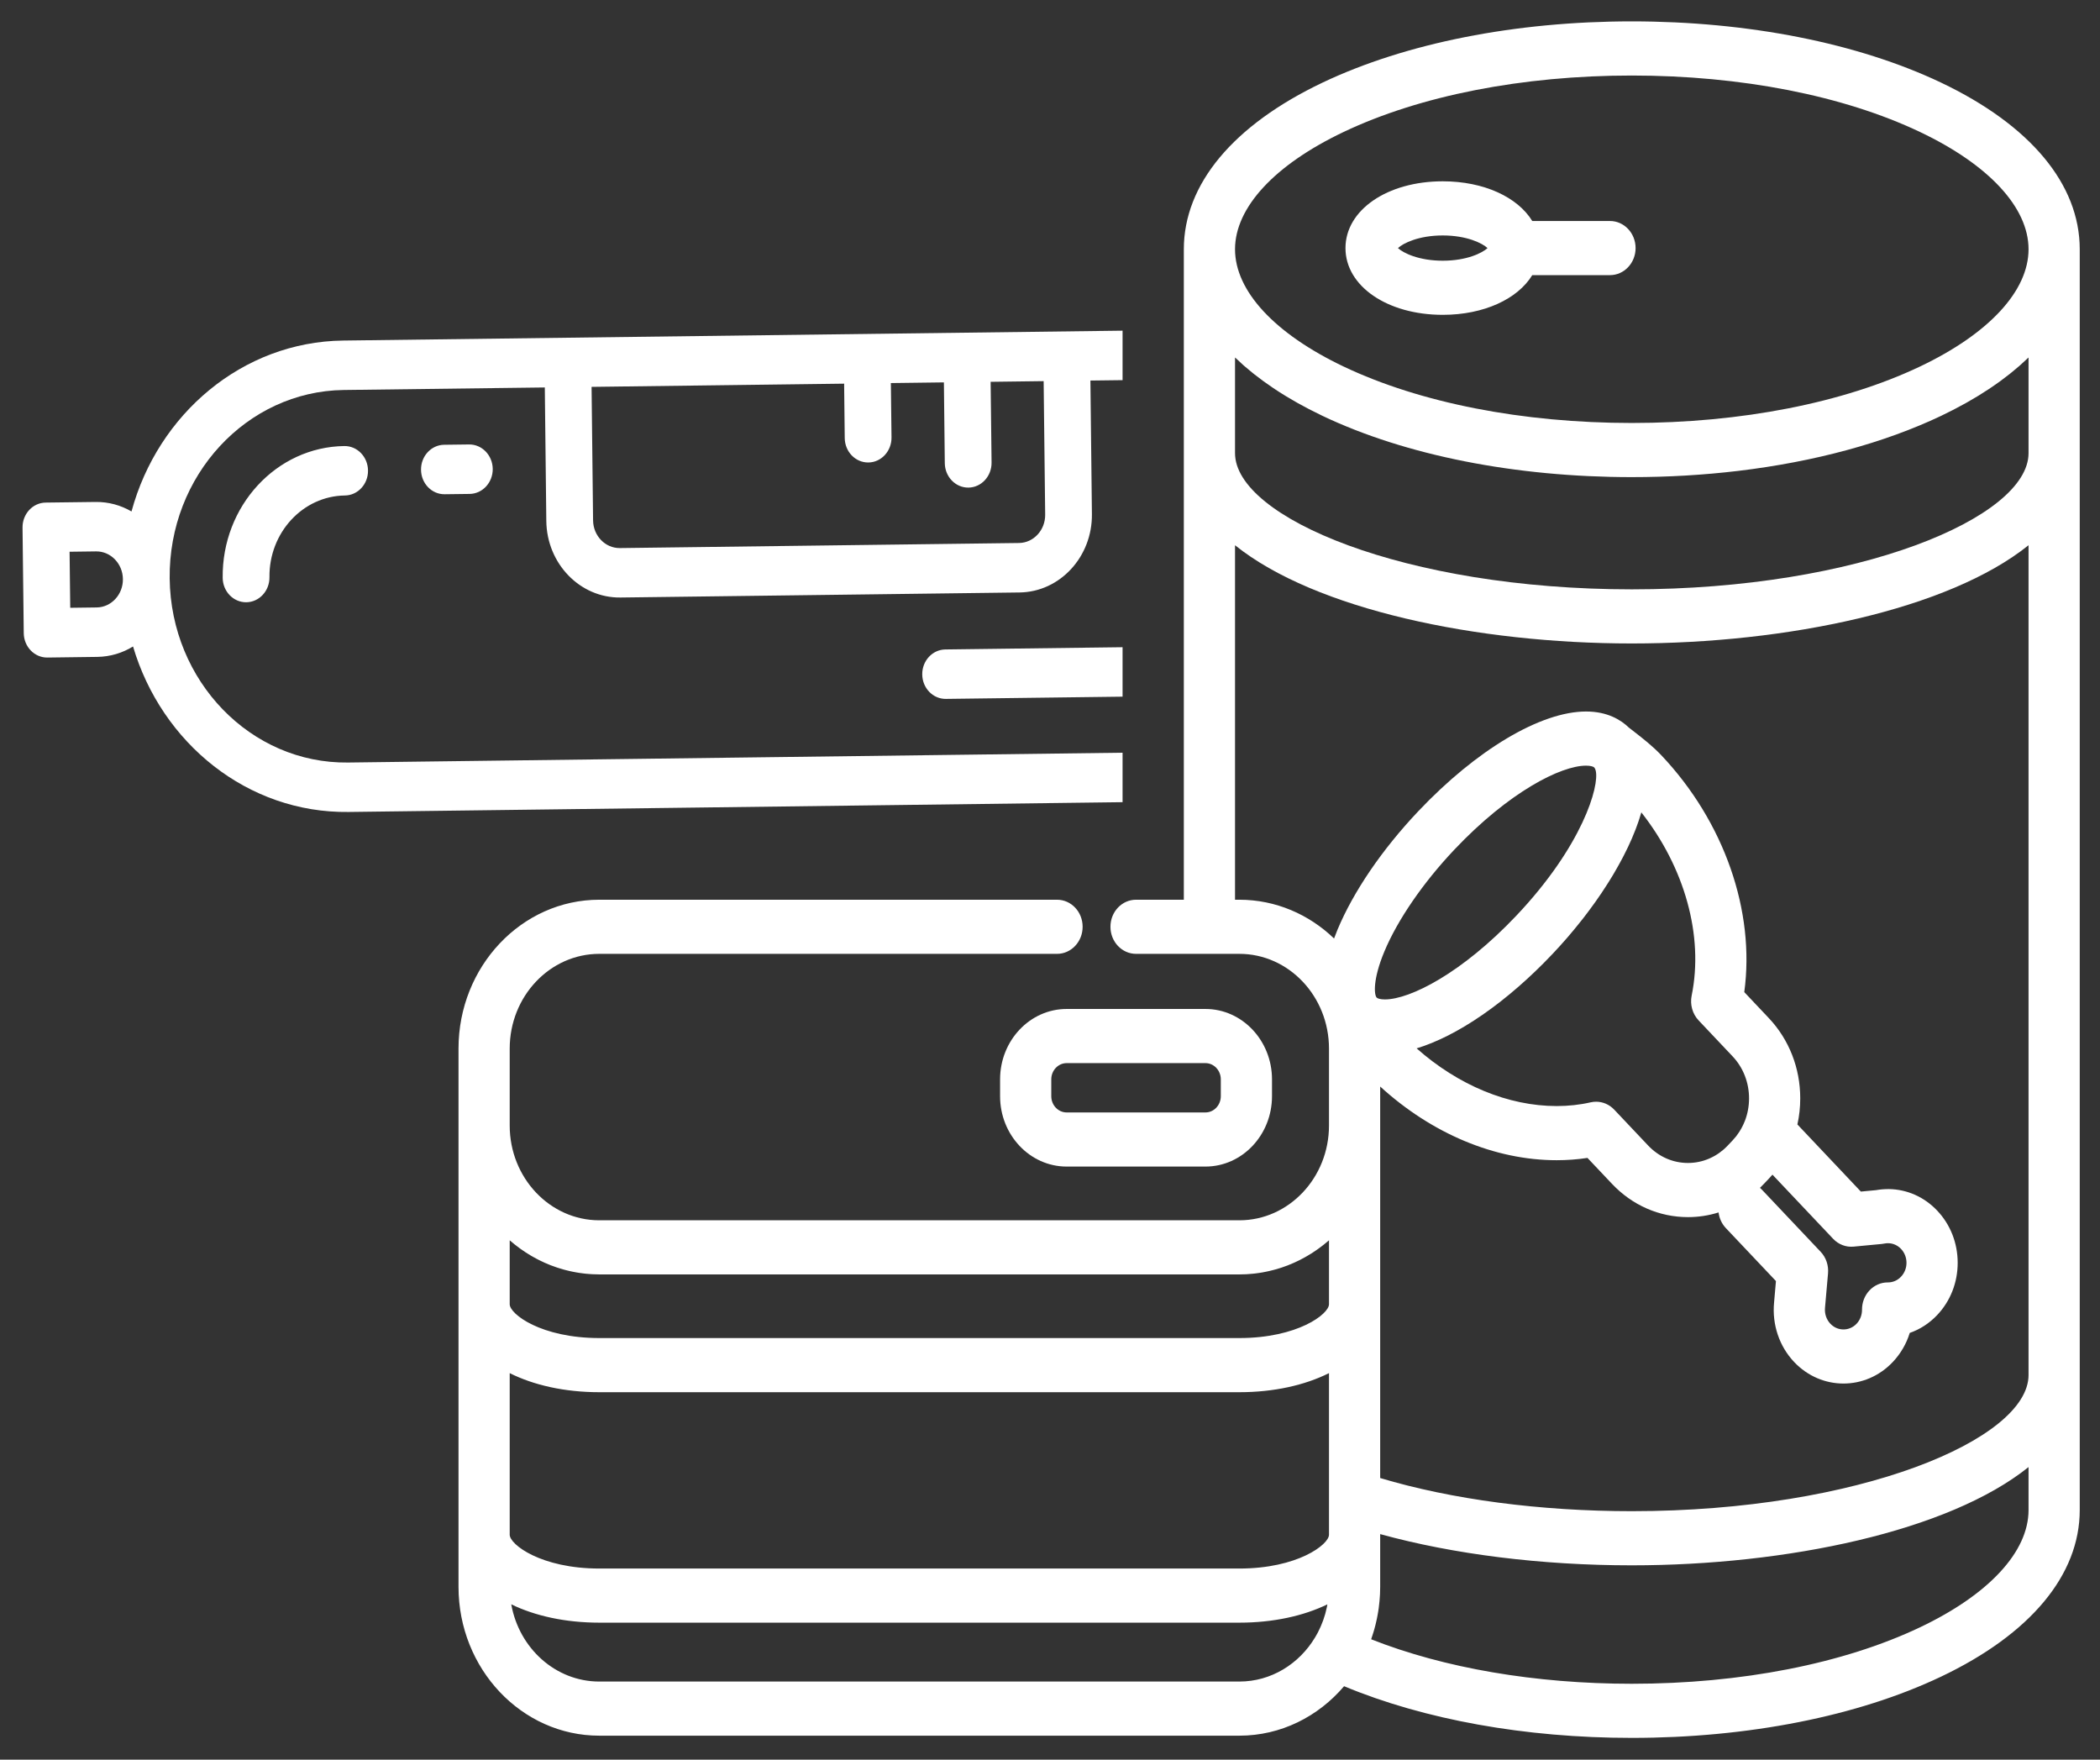 <svg width="74" height="62" viewBox="0 0 74 62" fill="none" xmlns="http://www.w3.org/2000/svg">
<rect x="0" y="0" width="74" height="62" fill="#333333" stroke="none"/>
<path d="M35.241 38.03V38.624C35.241 39.991 36.293 41.103 37.587 41.103H42.478C43.771 41.103 44.823 39.991 44.823 38.624V38.03C44.823 36.663 43.771 35.55 42.478 35.55H37.587C36.293 35.55 35.241 36.663 35.241 38.03ZM43.019 38.03V38.624C43.019 38.939 42.776 39.196 42.478 39.196H37.587C37.288 39.196 37.045 38.939 37.045 38.624V38.03C37.045 37.715 37.288 37.458 37.587 37.458H42.478C42.776 37.458 43.019 37.715 43.019 38.03Z" fill="white"/>
<path d="M68.395 2.909C65.47 1.519 61.601 0.753 57.501 0.753C53.401 0.753 49.532 1.519 46.607 2.909C43.453 4.409 41.716 6.494 41.716 8.782V15.966V31.701H40.032C39.533 31.701 39.13 32.127 39.13 32.654C39.13 33.181 39.533 33.608 40.032 33.608H42.618H43.673C45.414 33.608 46.831 35.106 46.831 36.947V39.657C46.831 41.498 45.414 42.996 43.673 42.996H21.118C19.377 42.996 17.961 41.498 17.961 39.657V36.947C17.961 35.106 19.377 33.608 21.118 33.608H37.248C37.747 33.608 38.15 33.181 38.15 32.654C38.15 32.127 37.747 31.701 37.248 31.701H21.118C18.382 31.701 16.157 34.054 16.157 36.947V39.657V45.954V54.075V55.909C16.157 58.802 18.383 61.155 21.118 61.155H43.673C45.136 61.155 46.454 60.481 47.363 59.412C50.184 60.589 53.75 61.233 57.501 61.233C61.601 61.233 65.47 60.468 68.395 59.077C71.549 57.578 73.286 55.492 73.286 53.205V48.447V15.966V8.782C73.286 6.494 71.549 4.409 68.395 2.909ZM46.76 56.611C46.757 56.627 46.753 56.642 46.749 56.658C46.737 56.715 46.723 56.772 46.708 56.828C46.703 56.844 46.7 56.86 46.695 56.876C46.676 56.942 46.655 57.008 46.632 57.073C46.626 57.089 46.62 57.105 46.614 57.121C46.596 57.172 46.575 57.222 46.554 57.272C46.546 57.292 46.538 57.311 46.529 57.33C46.502 57.39 46.474 57.45 46.444 57.508C46.434 57.526 46.425 57.544 46.415 57.562C46.391 57.605 46.366 57.649 46.341 57.692C45.781 58.626 44.794 59.248 43.673 59.248H21.118C19.577 59.248 18.291 58.074 18.016 56.527C18.854 56.935 19.924 57.173 21.118 57.173H43.673C44.867 57.173 45.936 56.935 46.774 56.528C46.769 56.556 46.765 56.583 46.76 56.611ZM46.831 52.787V54.075C46.831 54.42 45.724 55.266 43.673 55.266H21.118C19.067 55.266 17.961 54.42 17.961 54.075V48.381H17.961C18.807 48.805 19.898 49.053 21.118 49.053H43.673C44.894 49.053 45.984 48.805 46.831 48.381V52.787H46.831ZM46.831 45.954C46.831 46.3 45.724 47.145 43.673 47.145H21.118C19.067 47.145 17.961 46.3 17.961 45.954V43.701C17.962 43.702 17.962 43.702 17.963 43.703C17.966 43.706 17.97 43.708 17.973 43.711C18.028 43.759 18.084 43.805 18.14 43.85C18.159 43.865 18.178 43.88 18.198 43.894C18.239 43.926 18.281 43.958 18.323 43.989C18.347 44.006 18.37 44.022 18.394 44.038C18.433 44.066 18.473 44.093 18.514 44.12C18.539 44.136 18.564 44.152 18.59 44.168C18.63 44.193 18.67 44.218 18.71 44.242C18.737 44.257 18.763 44.272 18.789 44.287C18.831 44.311 18.873 44.334 18.916 44.356C18.941 44.369 18.967 44.383 18.992 44.396C19.04 44.42 19.087 44.442 19.135 44.464C19.157 44.474 19.179 44.485 19.201 44.495C19.271 44.526 19.342 44.556 19.413 44.584C19.418 44.585 19.422 44.586 19.426 44.588C19.493 44.614 19.561 44.638 19.63 44.661C19.655 44.669 19.68 44.676 19.704 44.684C19.753 44.7 19.803 44.715 19.852 44.729C19.881 44.737 19.91 44.744 19.94 44.752C19.986 44.764 20.032 44.775 20.079 44.786C20.11 44.793 20.141 44.799 20.172 44.806C20.218 44.815 20.264 44.824 20.311 44.832C20.342 44.838 20.373 44.843 20.405 44.848C20.453 44.855 20.501 44.861 20.549 44.867C20.579 44.871 20.61 44.875 20.64 44.878C20.693 44.883 20.747 44.887 20.8 44.891C20.826 44.893 20.852 44.895 20.878 44.896C20.958 44.9 21.038 44.903 21.119 44.903H43.673V44.903C43.754 44.903 43.834 44.901 43.913 44.897C43.94 44.895 43.966 44.893 43.992 44.891C44.045 44.888 44.098 44.884 44.151 44.878C44.182 44.875 44.212 44.871 44.243 44.868C44.291 44.862 44.339 44.855 44.387 44.848C44.418 44.843 44.45 44.838 44.481 44.833C44.528 44.824 44.574 44.816 44.62 44.806C44.651 44.8 44.682 44.793 44.713 44.786C44.76 44.776 44.806 44.764 44.852 44.752C44.881 44.745 44.91 44.737 44.939 44.729C44.989 44.715 45.038 44.7 45.087 44.685C45.112 44.677 45.137 44.67 45.161 44.662C45.23 44.639 45.298 44.615 45.365 44.589C45.37 44.587 45.374 44.586 45.378 44.584C45.45 44.556 45.521 44.526 45.591 44.495C45.613 44.485 45.635 44.475 45.656 44.465C45.704 44.443 45.752 44.42 45.799 44.397C45.825 44.383 45.85 44.37 45.876 44.356C45.919 44.334 45.961 44.311 46.002 44.288C46.029 44.273 46.055 44.257 46.081 44.242C46.122 44.218 46.162 44.194 46.202 44.169C46.227 44.152 46.253 44.136 46.278 44.12C46.318 44.093 46.358 44.066 46.398 44.039C46.421 44.022 46.445 44.006 46.468 43.989C46.511 43.959 46.552 43.927 46.594 43.895C46.613 43.88 46.633 43.865 46.652 43.85C46.708 43.805 46.763 43.759 46.818 43.712C46.821 43.709 46.825 43.706 46.829 43.703C46.83 43.702 46.83 43.702 46.831 43.701V45.954H46.831ZM47.347 4.649C50.044 3.367 53.651 2.661 57.501 2.661C61.352 2.661 64.958 3.367 67.655 4.649C70.087 5.805 71.482 7.312 71.482 8.782C71.482 10.252 70.087 11.758 67.655 12.915C64.957 14.197 61.352 14.903 57.501 14.903C53.65 14.903 50.044 14.197 47.347 12.915C44.915 11.758 43.52 10.252 43.52 8.782C43.52 7.312 44.915 5.805 47.347 4.649ZM71.482 12.596V15.966C71.482 18.232 65.503 20.765 57.501 20.765C49.5 20.765 43.52 18.232 43.52 15.966V12.596C43.53 12.604 43.54 12.613 43.55 12.622C43.63 12.699 43.712 12.775 43.797 12.851C43.813 12.864 43.827 12.878 43.843 12.892C43.936 12.973 44.033 13.054 44.132 13.133C44.152 13.15 44.173 13.166 44.194 13.183C44.4 13.346 44.618 13.505 44.849 13.66C44.871 13.675 44.894 13.691 44.917 13.706C45.031 13.782 45.148 13.857 45.268 13.93C45.285 13.941 45.303 13.951 45.32 13.962C45.433 14.03 45.547 14.098 45.665 14.164C45.684 14.175 45.703 14.186 45.722 14.197C45.848 14.268 45.977 14.337 46.109 14.406C46.137 14.42 46.164 14.434 46.192 14.448C46.328 14.518 46.466 14.587 46.608 14.655C49.532 16.045 53.401 16.811 57.501 16.811C58.782 16.811 60.041 16.736 61.256 16.591C63.927 16.271 66.384 15.61 68.395 14.655C68.4 14.652 68.405 14.649 68.411 14.647C68.544 14.583 68.675 14.518 68.804 14.452C68.835 14.436 68.867 14.42 68.898 14.403C69.027 14.336 69.154 14.268 69.277 14.199C69.3 14.186 69.322 14.173 69.345 14.16C69.457 14.096 69.568 14.031 69.676 13.966C69.696 13.954 69.717 13.941 69.737 13.929C69.855 13.856 69.97 13.783 70.083 13.708C70.108 13.691 70.132 13.675 70.157 13.658C70.271 13.581 70.383 13.504 70.491 13.425C70.493 13.424 70.494 13.423 70.496 13.421C70.603 13.343 70.706 13.264 70.807 13.184C70.829 13.167 70.85 13.15 70.872 13.132C70.971 13.053 71.066 12.973 71.159 12.892C71.175 12.878 71.191 12.864 71.207 12.849C71.291 12.775 71.373 12.699 71.452 12.623C71.461 12.614 71.472 12.605 71.482 12.596ZM47.131 32.757C47.087 32.864 47.047 32.966 47.01 33.067C46.128 32.219 44.956 31.701 43.673 31.701H43.52V19.211C46.343 21.477 52.044 22.672 57.501 22.672C62.958 22.672 68.66 21.477 71.482 19.211V48.447C71.482 50.712 65.503 53.245 57.501 53.245C54.273 53.245 51.155 52.833 48.635 52.077V45.954V39.657V38.283C50.448 39.94 52.675 40.879 54.856 40.879C55.222 40.879 55.585 40.852 55.939 40.798L56.803 41.711C57.518 42.468 58.469 42.884 59.48 42.884C59.481 42.884 59.481 42.884 59.481 42.884C59.851 42.884 60.213 42.828 60.559 42.719C60.584 42.921 60.669 43.115 60.815 43.27L62.581 45.137L62.515 45.892C62.441 46.671 62.699 47.436 63.222 47.989C63.702 48.495 64.331 48.748 64.96 48.748C65.59 48.748 66.219 48.495 66.698 47.989C66.975 47.696 67.178 47.346 67.296 46.964C67.657 46.839 67.989 46.624 68.265 46.332C68.729 45.841 68.985 45.188 68.985 44.494C68.985 43.8 68.729 43.147 68.265 42.657C67.809 42.174 67.202 41.904 66.556 41.896C66.404 41.897 66.254 41.907 66.107 41.934L65.573 41.984L63.337 39.619C63.403 39.322 63.437 39.014 63.437 38.7C63.437 37.631 63.043 36.626 62.328 35.87L61.465 34.956C61.853 32.108 60.761 28.957 58.542 26.611C58.235 26.287 57.898 26.026 57.601 25.794C57.532 25.741 57.465 25.689 57.398 25.636C57.119 25.365 56.642 25.069 55.889 25.069C54.293 25.069 52.026 26.417 49.973 28.588C48.702 29.932 47.692 31.413 47.131 32.757ZM59.856 35.953L61.052 37.218C61.427 37.614 61.633 38.141 61.633 38.7C61.633 38.98 61.582 39.25 61.484 39.501C61.482 39.505 61.48 39.509 61.478 39.513C61.428 39.639 61.367 39.758 61.296 39.869C61.29 39.88 61.282 39.889 61.275 39.9C61.245 39.944 61.215 39.988 61.183 40.031C61.142 40.083 61.098 40.134 61.052 40.183L60.882 40.362C60.836 40.411 60.788 40.457 60.738 40.501C60.702 40.532 60.665 40.56 60.627 40.588C60.613 40.598 60.6 40.611 60.585 40.621C60.48 40.696 60.367 40.76 60.249 40.812C60.244 40.814 60.24 40.817 60.235 40.819C59.999 40.922 59.743 40.976 59.48 40.976C58.951 40.976 58.453 40.758 58.078 40.362L56.882 39.097C56.711 38.916 56.481 38.818 56.244 38.818C56.181 38.818 56.117 38.825 56.054 38.839C55.671 38.927 55.268 38.971 54.855 38.971C53.148 38.971 51.386 38.238 49.919 36.938C49.921 36.938 49.923 36.937 49.925 36.936C50.005 36.912 50.087 36.885 50.169 36.856C50.186 36.849 50.204 36.843 50.221 36.837C50.304 36.807 50.388 36.775 50.473 36.74C50.475 36.739 50.478 36.738 50.48 36.736C50.564 36.702 50.648 36.665 50.733 36.626C50.749 36.619 50.766 36.611 50.783 36.603C50.869 36.563 50.955 36.521 51.043 36.477C51.054 36.471 51.065 36.465 51.076 36.459C51.158 36.417 51.239 36.373 51.322 36.328C51.335 36.32 51.349 36.313 51.362 36.305C51.451 36.255 51.541 36.204 51.631 36.15C51.646 36.14 51.661 36.131 51.677 36.121C51.763 36.069 51.849 36.015 51.937 35.959C51.943 35.954 51.95 35.95 51.956 35.946C52.048 35.886 52.14 35.825 52.233 35.761C52.25 35.749 52.267 35.737 52.284 35.725C52.47 35.596 52.657 35.458 52.845 35.312C52.861 35.299 52.878 35.286 52.895 35.273C52.988 35.2 53.081 35.125 53.174 35.048C53.183 35.041 53.192 35.034 53.201 35.026C53.289 34.954 53.377 34.879 53.464 34.803C53.478 34.791 53.492 34.779 53.506 34.767C53.599 34.686 53.691 34.604 53.783 34.52C53.798 34.506 53.813 34.493 53.828 34.479C53.915 34.398 54.003 34.316 54.09 34.233C54.098 34.225 54.106 34.218 54.113 34.211C54.206 34.122 54.298 34.031 54.39 33.939C54.407 33.922 54.423 33.905 54.44 33.888C54.533 33.794 54.625 33.7 54.716 33.603C54.803 33.511 54.888 33.419 54.973 33.325C54.996 33.3 55.019 33.273 55.042 33.247C55.102 33.18 55.163 33.112 55.222 33.044C55.251 33.01 55.279 32.977 55.308 32.943C55.361 32.881 55.413 32.819 55.465 32.756C55.495 32.72 55.525 32.684 55.554 32.647C55.605 32.586 55.654 32.524 55.703 32.462C55.732 32.426 55.761 32.389 55.79 32.353C55.84 32.288 55.889 32.224 55.938 32.159C55.963 32.125 55.99 32.091 56.015 32.056C56.07 31.983 56.124 31.908 56.177 31.834C56.195 31.809 56.214 31.784 56.231 31.759C56.302 31.659 56.371 31.558 56.439 31.458C56.45 31.442 56.46 31.426 56.47 31.41C56.526 31.326 56.582 31.242 56.635 31.157C56.657 31.124 56.677 31.09 56.698 31.057C56.74 30.99 56.782 30.923 56.822 30.856C56.845 30.818 56.867 30.78 56.889 30.742C56.926 30.679 56.963 30.616 56.998 30.552C57.02 30.514 57.042 30.475 57.063 30.436C57.098 30.373 57.132 30.31 57.165 30.247C57.185 30.209 57.205 30.171 57.224 30.134C57.258 30.067 57.291 30 57.323 29.934C57.34 29.901 57.356 29.868 57.372 29.835C57.411 29.752 57.449 29.669 57.485 29.586C57.492 29.57 57.499 29.555 57.506 29.539C57.548 29.44 57.589 29.341 57.627 29.243C57.636 29.221 57.643 29.199 57.652 29.177C57.68 29.102 57.707 29.028 57.733 28.954C57.744 28.921 57.754 28.889 57.765 28.856C57.785 28.793 57.806 28.73 57.824 28.667C57.829 28.653 57.834 28.638 57.838 28.624C59.366 30.566 60.041 32.972 59.611 35.078C59.547 35.395 59.639 35.724 59.856 35.953ZM53.441 32.254C51.518 34.288 49.687 35.214 48.8 35.214C48.643 35.214 48.541 35.181 48.511 35.149C48.422 35.056 48.368 34.518 48.782 33.527C49.248 32.41 50.147 31.101 51.249 29.936C53.172 27.903 55.002 26.977 55.889 26.977C56.047 26.977 56.148 27.009 56.179 27.042C56.201 27.065 56.218 27.102 56.229 27.148C56.369 27.696 55.76 29.802 53.441 32.254ZM64.156 44.105L62.091 41.922C62.068 41.897 62.043 41.874 62.018 41.852C62.053 41.819 62.087 41.783 62.121 41.748C62.134 41.736 62.146 41.724 62.158 41.711L62.328 41.532C62.373 41.485 62.416 41.437 62.458 41.388L64.596 43.648C64.785 43.848 65.049 43.949 65.314 43.924L66.308 43.83C66.339 43.827 66.37 43.822 66.4 43.816C66.444 43.807 66.489 43.803 66.535 43.803C66.707 43.805 66.868 43.877 66.99 44.005C67.113 44.136 67.181 44.31 67.181 44.494C67.181 44.679 67.113 44.852 66.989 44.983C66.866 45.114 66.702 45.185 66.527 45.185C66.523 45.185 66.519 45.186 66.516 45.185C66.277 45.185 66.047 45.286 65.878 45.465C65.707 45.645 65.612 45.891 65.614 46.146C65.615 46.333 65.547 46.508 65.423 46.64C65.168 46.909 64.753 46.91 64.498 46.64C64.359 46.493 64.29 46.289 64.31 46.075L64.416 44.867C64.441 44.584 64.346 44.305 64.156 44.105ZM71.482 53.205C71.482 54.675 70.087 56.182 67.655 57.338C64.957 58.62 61.352 59.326 57.501 59.326C54.101 59.326 50.882 58.773 48.317 57.758C48.32 57.749 48.323 57.739 48.326 57.73C48.336 57.702 48.345 57.673 48.354 57.645C48.37 57.596 48.386 57.548 48.401 57.499C48.411 57.465 48.42 57.432 48.43 57.398C48.442 57.353 48.455 57.308 48.466 57.263C48.475 57.227 48.484 57.19 48.492 57.154C48.502 57.11 48.512 57.066 48.521 57.022C48.529 56.985 48.536 56.947 48.543 56.909C48.551 56.865 48.559 56.82 48.566 56.776C48.572 56.738 48.577 56.701 48.583 56.663C48.589 56.616 48.594 56.569 48.599 56.522C48.603 56.486 48.608 56.45 48.611 56.414C48.616 56.361 48.619 56.307 48.623 56.253C48.624 56.223 48.627 56.193 48.629 56.163C48.632 56.079 48.635 55.994 48.635 55.909V54.075V54.053C51.22 54.765 54.316 55.153 57.501 55.153C62.959 55.153 68.66 53.957 71.482 51.691V53.205H71.482Z" fill="white"/>
<path d="M50.84 11.093C52.293 11.093 53.481 10.533 53.994 9.694H56.733C57.231 9.694 57.635 9.267 57.635 8.741C57.635 8.214 57.231 7.787 56.733 7.787H53.994C53.481 6.948 52.293 6.388 50.84 6.388C48.885 6.388 47.412 7.399 47.412 8.741C47.412 10.082 48.885 11.093 50.84 11.093ZM50.84 8.296C51.685 8.296 52.234 8.568 52.418 8.741C52.234 8.913 51.685 9.186 50.84 9.186C49.995 9.186 49.445 8.913 49.261 8.741C49.445 8.568 49.995 8.296 50.84 8.296Z" fill="white"/>
<path fill-rule="evenodd" clip-rule="evenodd" d="M39.557 11.651L12.092 11.999C8.543 12.044 5.565 14.585 4.634 18.021C4.258 17.802 3.825 17.68 3.366 17.686L1.608 17.708C1.153 17.714 0.789 18.109 0.794 18.59L0.837 22.307C0.842 22.788 1.215 23.173 1.67 23.168L3.428 23.145C3.887 23.139 4.317 23.006 4.688 22.778C5.697 26.19 8.731 28.654 12.28 28.609L39.557 28.264L39.557 26.521L12.261 26.867C8.838 26.91 6.02 24.002 5.979 20.383C5.938 16.764 8.689 13.785 12.112 13.741L19.198 13.652L19.251 18.356C19.268 19.861 20.441 21.071 21.864 21.053L35.927 20.875C37.35 20.857 38.495 19.617 38.477 18.112L38.424 13.408L39.557 13.394L39.557 11.651ZM39.557 22.804L33.312 22.883C32.857 22.889 32.492 23.283 32.498 23.764C32.503 24.245 32.877 24.631 33.332 24.625L39.557 24.546L39.557 22.804ZM29.748 13.518L29.747 13.528C29.746 13.544 29.745 13.56 29.746 13.576L29.767 15.435C29.772 15.916 30.145 16.301 30.601 16.295C31.055 16.29 31.42 15.895 31.415 15.414L31.393 13.555C31.393 13.539 31.392 13.523 31.391 13.507L31.39 13.497L33.261 13.473L33.293 16.319C33.298 16.8 33.672 17.186 34.127 17.18C34.582 17.174 34.946 16.779 34.941 16.298L34.908 13.453L36.776 13.429L36.83 18.133C36.836 18.678 36.422 19.126 35.907 19.132L21.844 19.311C21.329 19.317 20.905 18.88 20.899 18.335L20.846 13.631L29.748 13.518ZM3.408 21.403L2.475 21.415L2.452 19.44L3.386 19.428C3.901 19.422 4.325 19.859 4.331 20.404C4.337 20.948 3.923 21.396 3.408 21.403ZM12.154 17.458C10.67 17.477 9.477 18.769 9.495 20.338C9.5 20.819 9.136 21.214 8.681 21.22C8.225 21.226 7.852 20.84 7.847 20.359C7.818 17.829 9.741 15.746 12.134 15.716C12.589 15.71 12.963 16.096 12.968 16.577C12.974 17.058 12.609 17.453 12.154 17.458ZM15.67 17.414C15.215 17.42 14.841 17.034 14.836 16.553C14.83 16.072 15.195 15.677 15.65 15.671L16.529 15.66C16.984 15.655 17.357 16.04 17.363 16.521C17.368 17.002 17.004 17.397 16.549 17.403L15.67 17.414Z" fill="white"/>
</svg>
